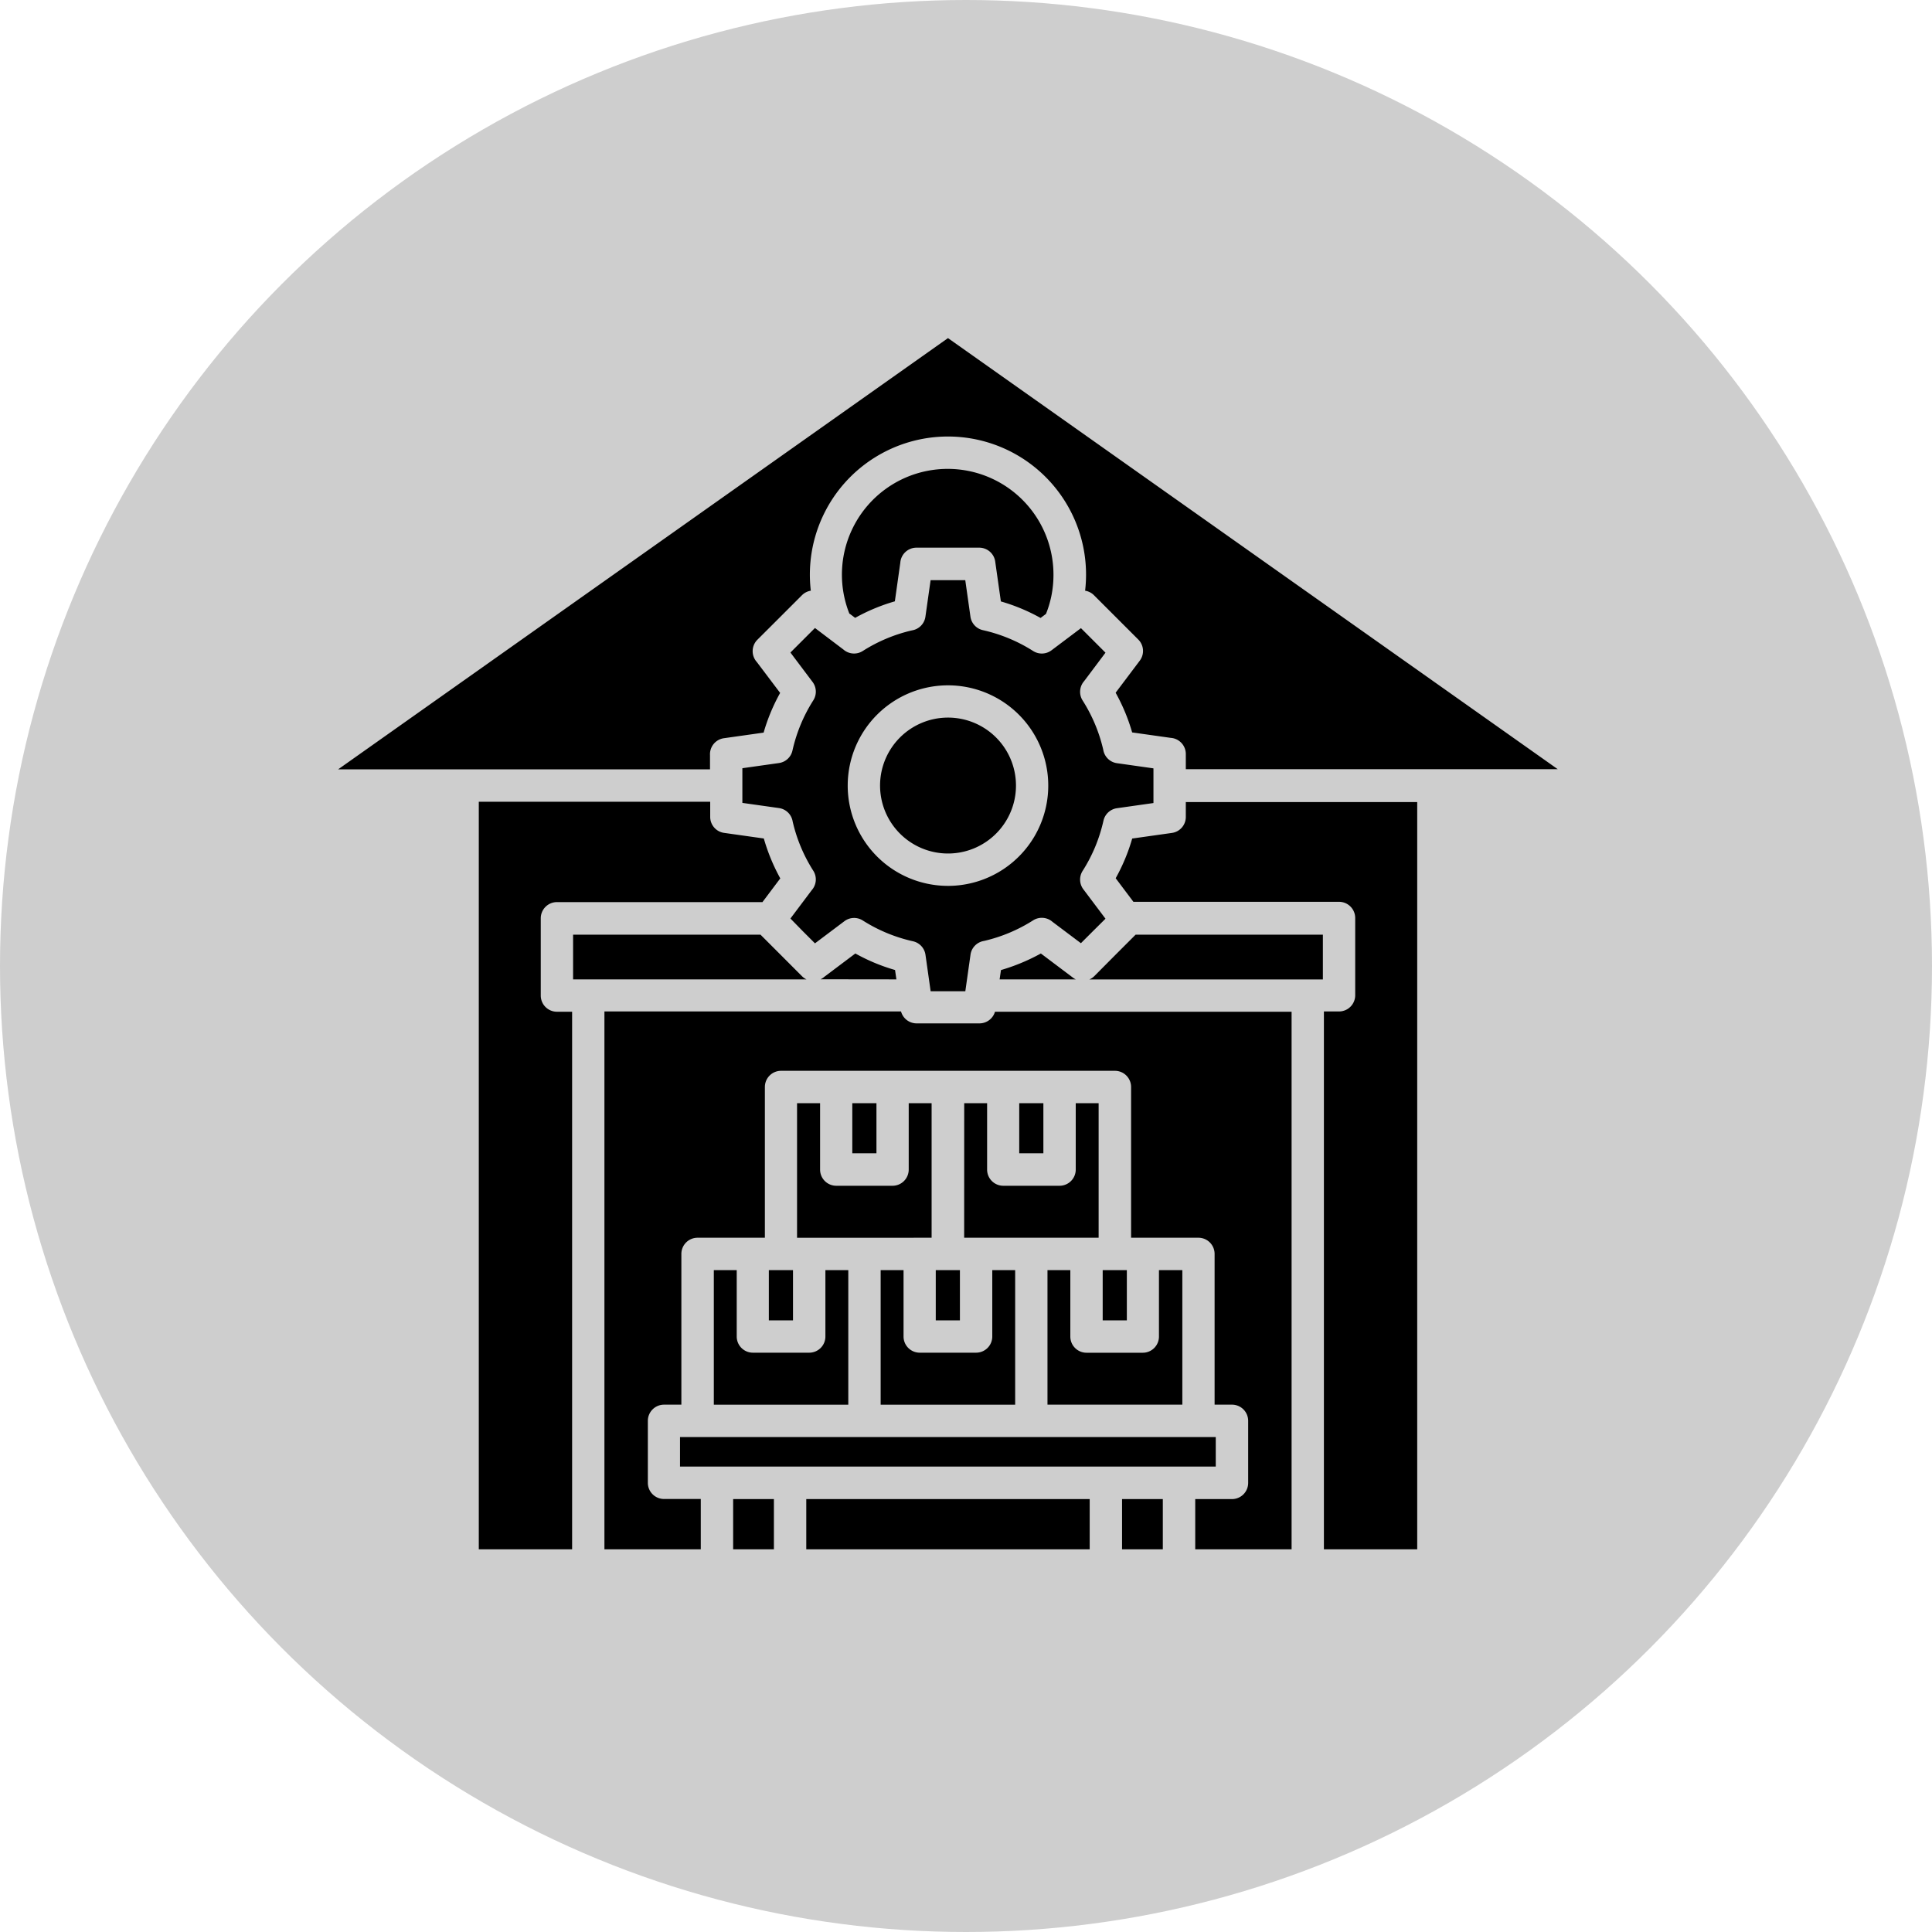 <svg xmlns="http://www.w3.org/2000/svg" xmlns:xlink="http://www.w3.org/1999/xlink" width="40" height="40" viewBox="0 0 40 40">
  <defs>
    <clipPath id="clip-automated-inventory-management">
      <rect width="40" height="40"/>
    </clipPath>
  </defs>
  <g id="automated-inventory-management" clip-path="url(#clip-automated-inventory-management)">
    <circle id="Ellipse_9" data-name="Ellipse 9" cx="20" cy="20" r="20" fill="#cecece"/>
    <g id="Group_3117" data-name="Group 3117" transform="translate(-0.421 -0.723)">
      <path id="Path_1307" data-name="Path 1307" d="M16.839,27.019h-.5V28.06h.5Zm3.456,0h-.5V28.06h.5Zm3.456,0h-.5V28.06h.5Zm1.839,3.456H14.5v.612H25.592v-.612ZM16.444,32.8v-1.04H15.6V32.8Zm6.538,0v-1.04H17.114V32.8Zm1.514,0v-1.04h-.844V32.8Zm-5.929-9.236h-.5V24.6h.5Zm3.456,0h-.5V24.6h.5Zm-5.1,2.786V23.563H17.4v1.375a.335.335,0,0,0,.335.335H18.9a.335.335,0,0,0,.335-.335h0V23.563h.474v2.786Zm1.058,3.456H15.2V27.019h.474v1.375a.335.335,0,0,0,.335.335h1.166a.335.335,0,0,0,.335-.335V27.019h.474v2.786Zm3.456,0H18.654V27.019h.474v1.375a.335.335,0,0,0,.335.335H20.63a.335.335,0,0,0,.335-.335V27.019h.474v2.786Zm.67-2.786h.474v1.375a.335.335,0,0,0,.335.335h1.165a.335.335,0,0,0,.335-.335V27.019H24.9v2.786H22.108V27.019ZM17.972,16.987a2.076,2.076,0,1,1,.608,1.469A2.076,2.076,0,0,1,17.972,16.987Zm1.082-.995a1.407,1.407,0,1,0,.994-.412,1.407,1.407,0,0,0-.994.412ZM16.21,19.4H11.952a.335.335,0,0,0-.335.335h0v1.6a.335.335,0,0,0,.335.335h.314V32.8H10.334V17.322h4.791v.314a.334.334,0,0,0,.288.331h0l.822.116a3.98,3.98,0,0,0,.341.826l-.367.488Zm.908,1.6a.326.326,0,0,1-.093-.066l-.459-.46-.4-.4H12.286v.926Zm1.862,0-.028-.194a3.863,3.863,0,0,1-.422-.148,3.988,3.988,0,0,1-.4-.194l-.64.481a.335.335,0,0,1-.08.053Zm2.041.67h6.141V32.8H25.167v-1.04h.761a.335.335,0,0,0,.335-.335h0V30.14a.335.335,0,0,0-.335-.335h-.36V26.684a.335.335,0,0,0-.335-.335H23.839V23.228a.335.335,0,0,0-.335-.335H16.592a.335.335,0,0,0-.335.335v3.121H14.863a.335.335,0,0,0-.335.335v3.121h-.359a.335.335,0,0,0-.335.335v1.283a.335.335,0,0,0,.335.335h.761V32.8H12.935V21.664h6.141a.334.334,0,0,0,.323.247h1.3a.335.335,0,0,0,.324-.248Zm1.673-.67a.308.308,0,0,1-.059-.036l-.664-.5a4.071,4.071,0,0,1-.826.343L21.117,21Zm1.239-.926-.4.4-.457.46h0a.323.323,0,0,1-.1.067h4.834v-.927Zm1.041-2.745h4.789V32.8H27.831V21.664h.313a.335.335,0,0,0,.335-.335h0v-1.6a.335.335,0,0,0-.335-.335H23.887l-.367-.488a3.951,3.951,0,0,0,.194-.4,3.846,3.846,0,0,0,.148-.422l.822-.116a.334.334,0,0,0,.288-.331h0v-.314ZM18.013,13.43l.113.085a3.926,3.926,0,0,1,.4-.194,3.863,3.863,0,0,1,.422-.148l.113-.8a.335.335,0,0,1,.334-.311h1.3a.334.334,0,0,1,.331.289l.117.824a3.846,3.846,0,0,1,.422.148,3.951,3.951,0,0,1,.4.194l.112-.084a2.144,2.144,0,0,0,.111-.368,2.218,2.218,0,0,0,.044-.445,2.19,2.19,0,1,0-4.225.81Zm-1.447.075.459-.459h0a.331.331,0,0,1,.183-.093,2.859,2.859,0,1,1,5.679,0,.332.332,0,0,1,.184.094l.459.459.459.459h0a.334.334,0,0,1,.03.436l-.5.664a4.019,4.019,0,0,1,.194.4,3.863,3.863,0,0,1,.148.422l.8.113a.335.335,0,0,1,.311.334v.314h7.7L20.048,7.723,7.421,16.652h7.7v-.295a.335.335,0,0,1,.288-.35l.822-.116a3.863,3.863,0,0,1,.148-.422,3.926,3.926,0,0,1,.194-.4l-.483-.64a.335.335,0,0,1,.012-.461Zm.728.22-.254.254-.254.254.459.61a.334.334,0,0,1,.015.379h0a3.267,3.267,0,0,0-.432,1.04.334.334,0,0,1-.28.259h0l-.757.107v.718l.757.107a.334.334,0,0,1,.284.277,3.253,3.253,0,0,0,.428,1.022.335.335,0,0,1-.032.4l-.442.588L17.04,20l.254.254.61-.459a.334.334,0,0,1,.379-.015h0a3.26,3.26,0,0,0,1.04.431.335.335,0,0,1,.259.28h0l.107.755h.718l.107-.755a.334.334,0,0,1,.276-.286,3.262,3.262,0,0,0,1.022-.428.335.335,0,0,1,.4.032l.588.442.254-.254.255-.253-.459-.61a.334.334,0,0,1-.015-.379h0a3.272,3.272,0,0,0,.261-.5,3.337,3.337,0,0,0,.171-.54.334.334,0,0,1,.28-.259h0l.755-.107v-.718l-.755-.107a.334.334,0,0,1-.284-.277,3.263,3.263,0,0,0-.428-1.022.335.335,0,0,1,.032-.4l.442-.589-.254-.254-.254-.254-.61.459a.334.334,0,0,1-.379.015h0a3.267,3.267,0,0,0-1.04-.432.334.334,0,0,1-.259-.28h0l-.107-.755h-.718l-.107.755a.334.334,0,0,1-.277.284,3.255,3.255,0,0,0-1.022.428.335.335,0,0,1-.4-.032Zm3.09,9.838h.474v1.375a.335.335,0,0,0,.335.335h1.165a.335.335,0,0,0,.335-.335h0V23.563h.474v2.786H20.383Z" transform="translate(0 0)" fill-rule="evenodd"/>
    </g>
  </g>
</svg>
